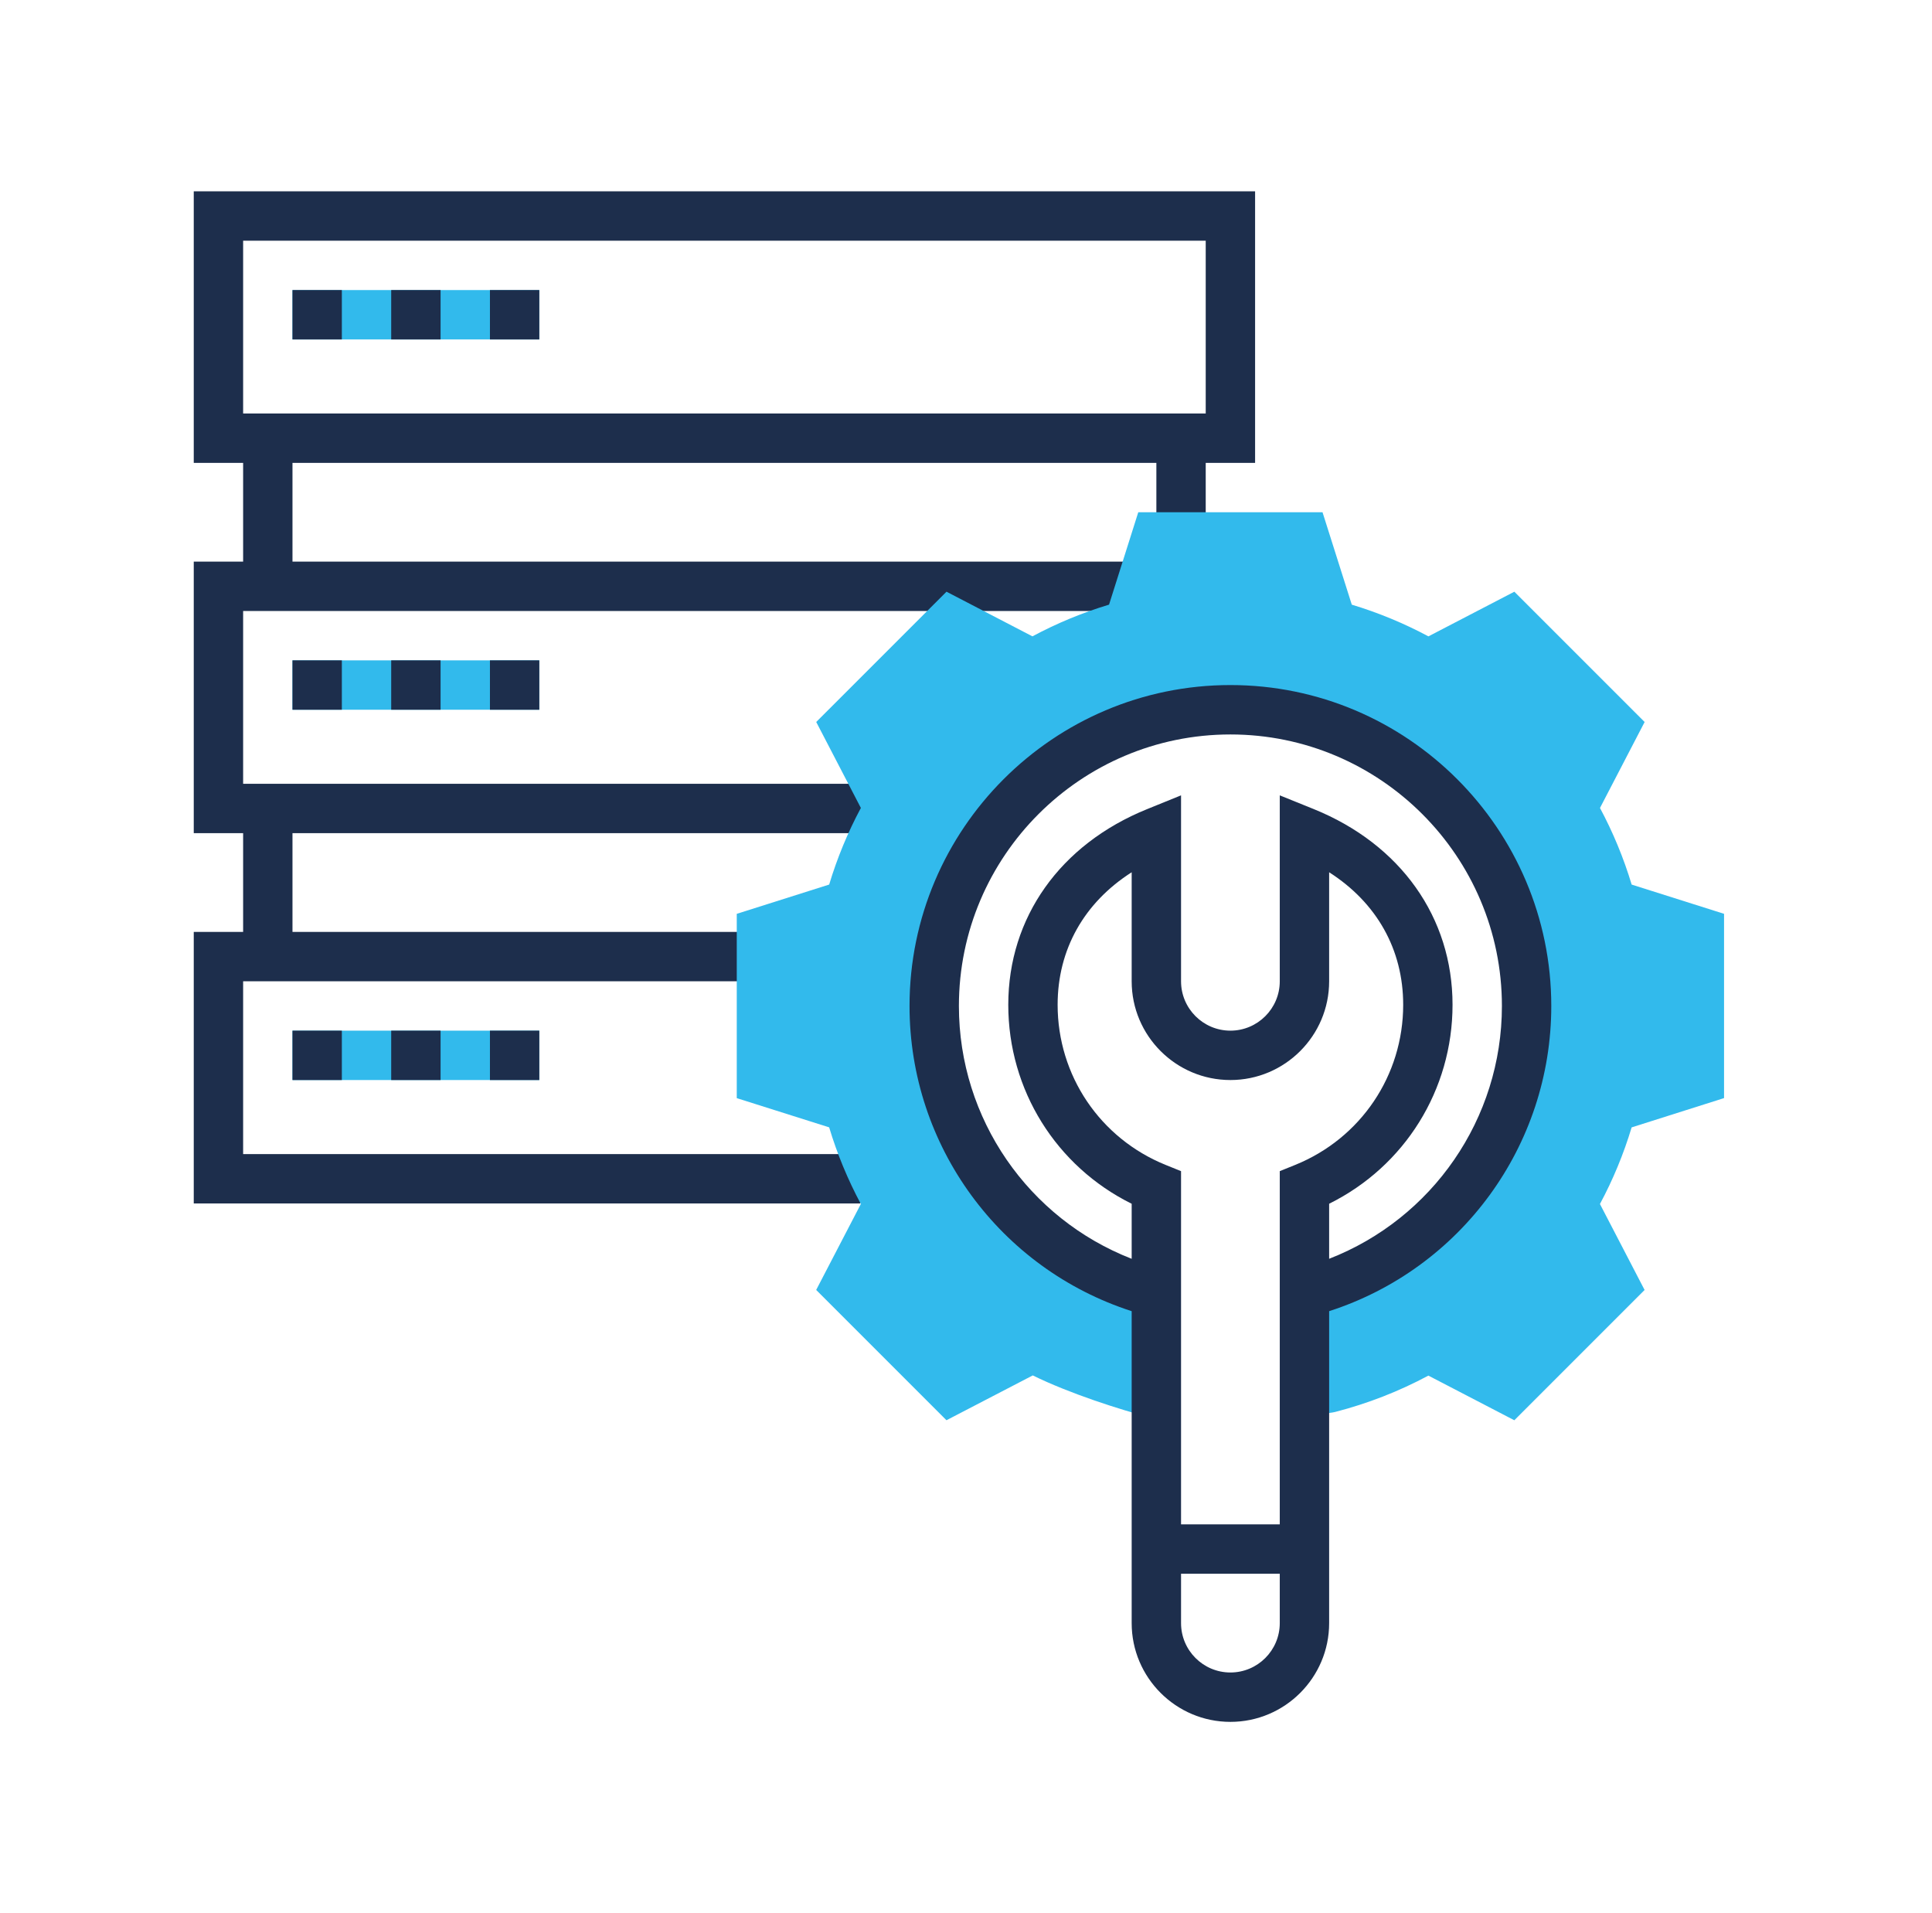 <svg width="101" height="100" viewBox="0 0 101 100" fill="none" xmlns="http://www.w3.org/2000/svg">
<path d="M28.194 34.516H15.29V37.097H28.194V34.516Z" fill="#32BAEC"/>
<path d="M28.194 53.871H15.29V56.452H28.194V53.871Z" fill="#32BAEC"/>
<path d="M28.194 15.161H15.29V17.742H28.194V15.161Z" fill="#32BAEC"/>
<path d="M17.871 15.161H15.29V17.742H17.871V15.161Z" fill="#1D2E4C"/>
<path d="M23.032 15.161H20.451V17.742H23.032V15.161Z" fill="#1D2E4C"/>
<path d="M28.193 15.161H25.613V17.742H28.193V15.161Z" fill="#1D2E4C"/>
<path d="M17.871 34.516H15.29V37.097H17.871V34.516Z" fill="#1D2E4C"/>
<path d="M23.032 34.516H20.451V37.097H23.032V34.516Z" fill="#1D2E4C"/>
<path d="M65.613 10H10.129V24.194H12.71V29.355H10.129V43.548H12.71V48.71H10.129V62.903H44.968V60.323H12.71V51.29H39.806V48.71H15.29V43.548H46.258V40.968H12.71V31.936H60.452V29.355H15.29V24.194H60.452V28.064H63.032V24.194H65.613V10ZM63.032 21.613H12.71V12.581H63.032V21.613Z" fill="#1D2E4C"/>
<path d="M28.193 34.516H25.613V37.097H28.193V34.516Z" fill="#1D2E4C"/>
<path d="M17.871 53.871H15.29V56.452H17.871V53.871Z" fill="#1D2E4C"/>
<path d="M23.032 53.871H20.451V56.452H23.032V53.871Z" fill="#1D2E4C"/>
<path d="M28.193 53.871H25.613V56.452H28.193V53.871Z" fill="#1D2E4C"/>
<path d="M90.129 57.396V47.764L85.299 46.236C84.88 44.845 84.325 43.505 83.643 42.231L85.977 37.738L79.166 30.928L74.674 33.262C73.4 32.58 72.059 32.025 70.668 31.605L69.138 26.774H59.506L57.978 31.604C56.587 32.023 55.246 32.578 53.973 33.261L49.48 30.927L42.67 37.737L45.004 42.23C44.321 43.503 43.766 44.844 43.347 46.235L38.516 47.765V57.398L43.346 58.925C43.765 60.316 44.32 61.658 45.003 62.931L42.668 67.423L49.479 74.234L53.991 71.891C55.886 72.827 58.587 73.692 60.128 74.089L60.452 74.087V67.558C53.777 65.836 48.839 59.794 48.839 52.581C48.839 44.03 55.772 37.097 64.323 37.097C72.874 37.097 79.806 44.03 79.806 52.581C79.806 59.792 74.868 65.836 68.194 67.558V74.022L68.386 74.021L69.676 73.826L69.806 73.799C71.504 73.36 73.138 72.724 74.672 71.901L79.165 74.235L85.975 67.425L83.641 62.932C84.324 61.66 84.879 60.318 85.298 58.927L90.129 57.396Z" fill="#32BAEC"/>
<path d="M81.097 52.581C81.097 43.332 73.572 35.807 64.323 35.807C55.074 35.807 47.548 43.332 47.548 52.581C47.548 59.9 52.277 66.314 59.161 68.533V84.839C59.161 87.685 61.476 90 64.323 90C67.169 90 69.484 87.685 69.484 84.839V68.533C76.368 66.314 81.097 59.9 81.097 52.581ZM64.323 56.452C67.169 56.452 69.484 54.137 69.484 51.291V45.592C71.966 47.178 73.355 49.623 73.355 52.519C73.355 56.213 71.139 59.498 67.71 60.888L66.903 61.214V79.678H61.742V61.214L60.935 60.888C57.506 59.498 55.29 56.213 55.29 52.519C55.29 49.623 56.679 47.178 59.161 45.592V51.291C59.161 54.137 61.476 56.452 64.323 56.452ZM64.323 87.419C62.899 87.419 61.742 86.262 61.742 84.839V82.258H66.903V84.839C66.903 86.262 65.746 87.419 64.323 87.419ZM69.484 65.795V62.918C73.431 60.964 75.935 56.973 75.935 52.518C75.935 47.955 73.222 44.13 68.677 42.289L66.903 41.572V51.291C66.903 52.714 65.746 53.871 64.323 53.871C62.899 53.871 61.742 52.714 61.742 51.291V41.572L59.968 42.292C55.423 44.132 52.71 47.956 52.71 52.519C52.71 56.973 55.214 60.965 59.161 62.919V65.796C53.772 63.697 50.129 58.489 50.129 52.582C50.129 44.756 56.497 38.389 64.323 38.389C72.148 38.389 78.516 44.756 78.516 52.582C78.516 58.488 74.874 63.697 69.484 65.795Z" fill="#1D2E4C"/>
</svg>
